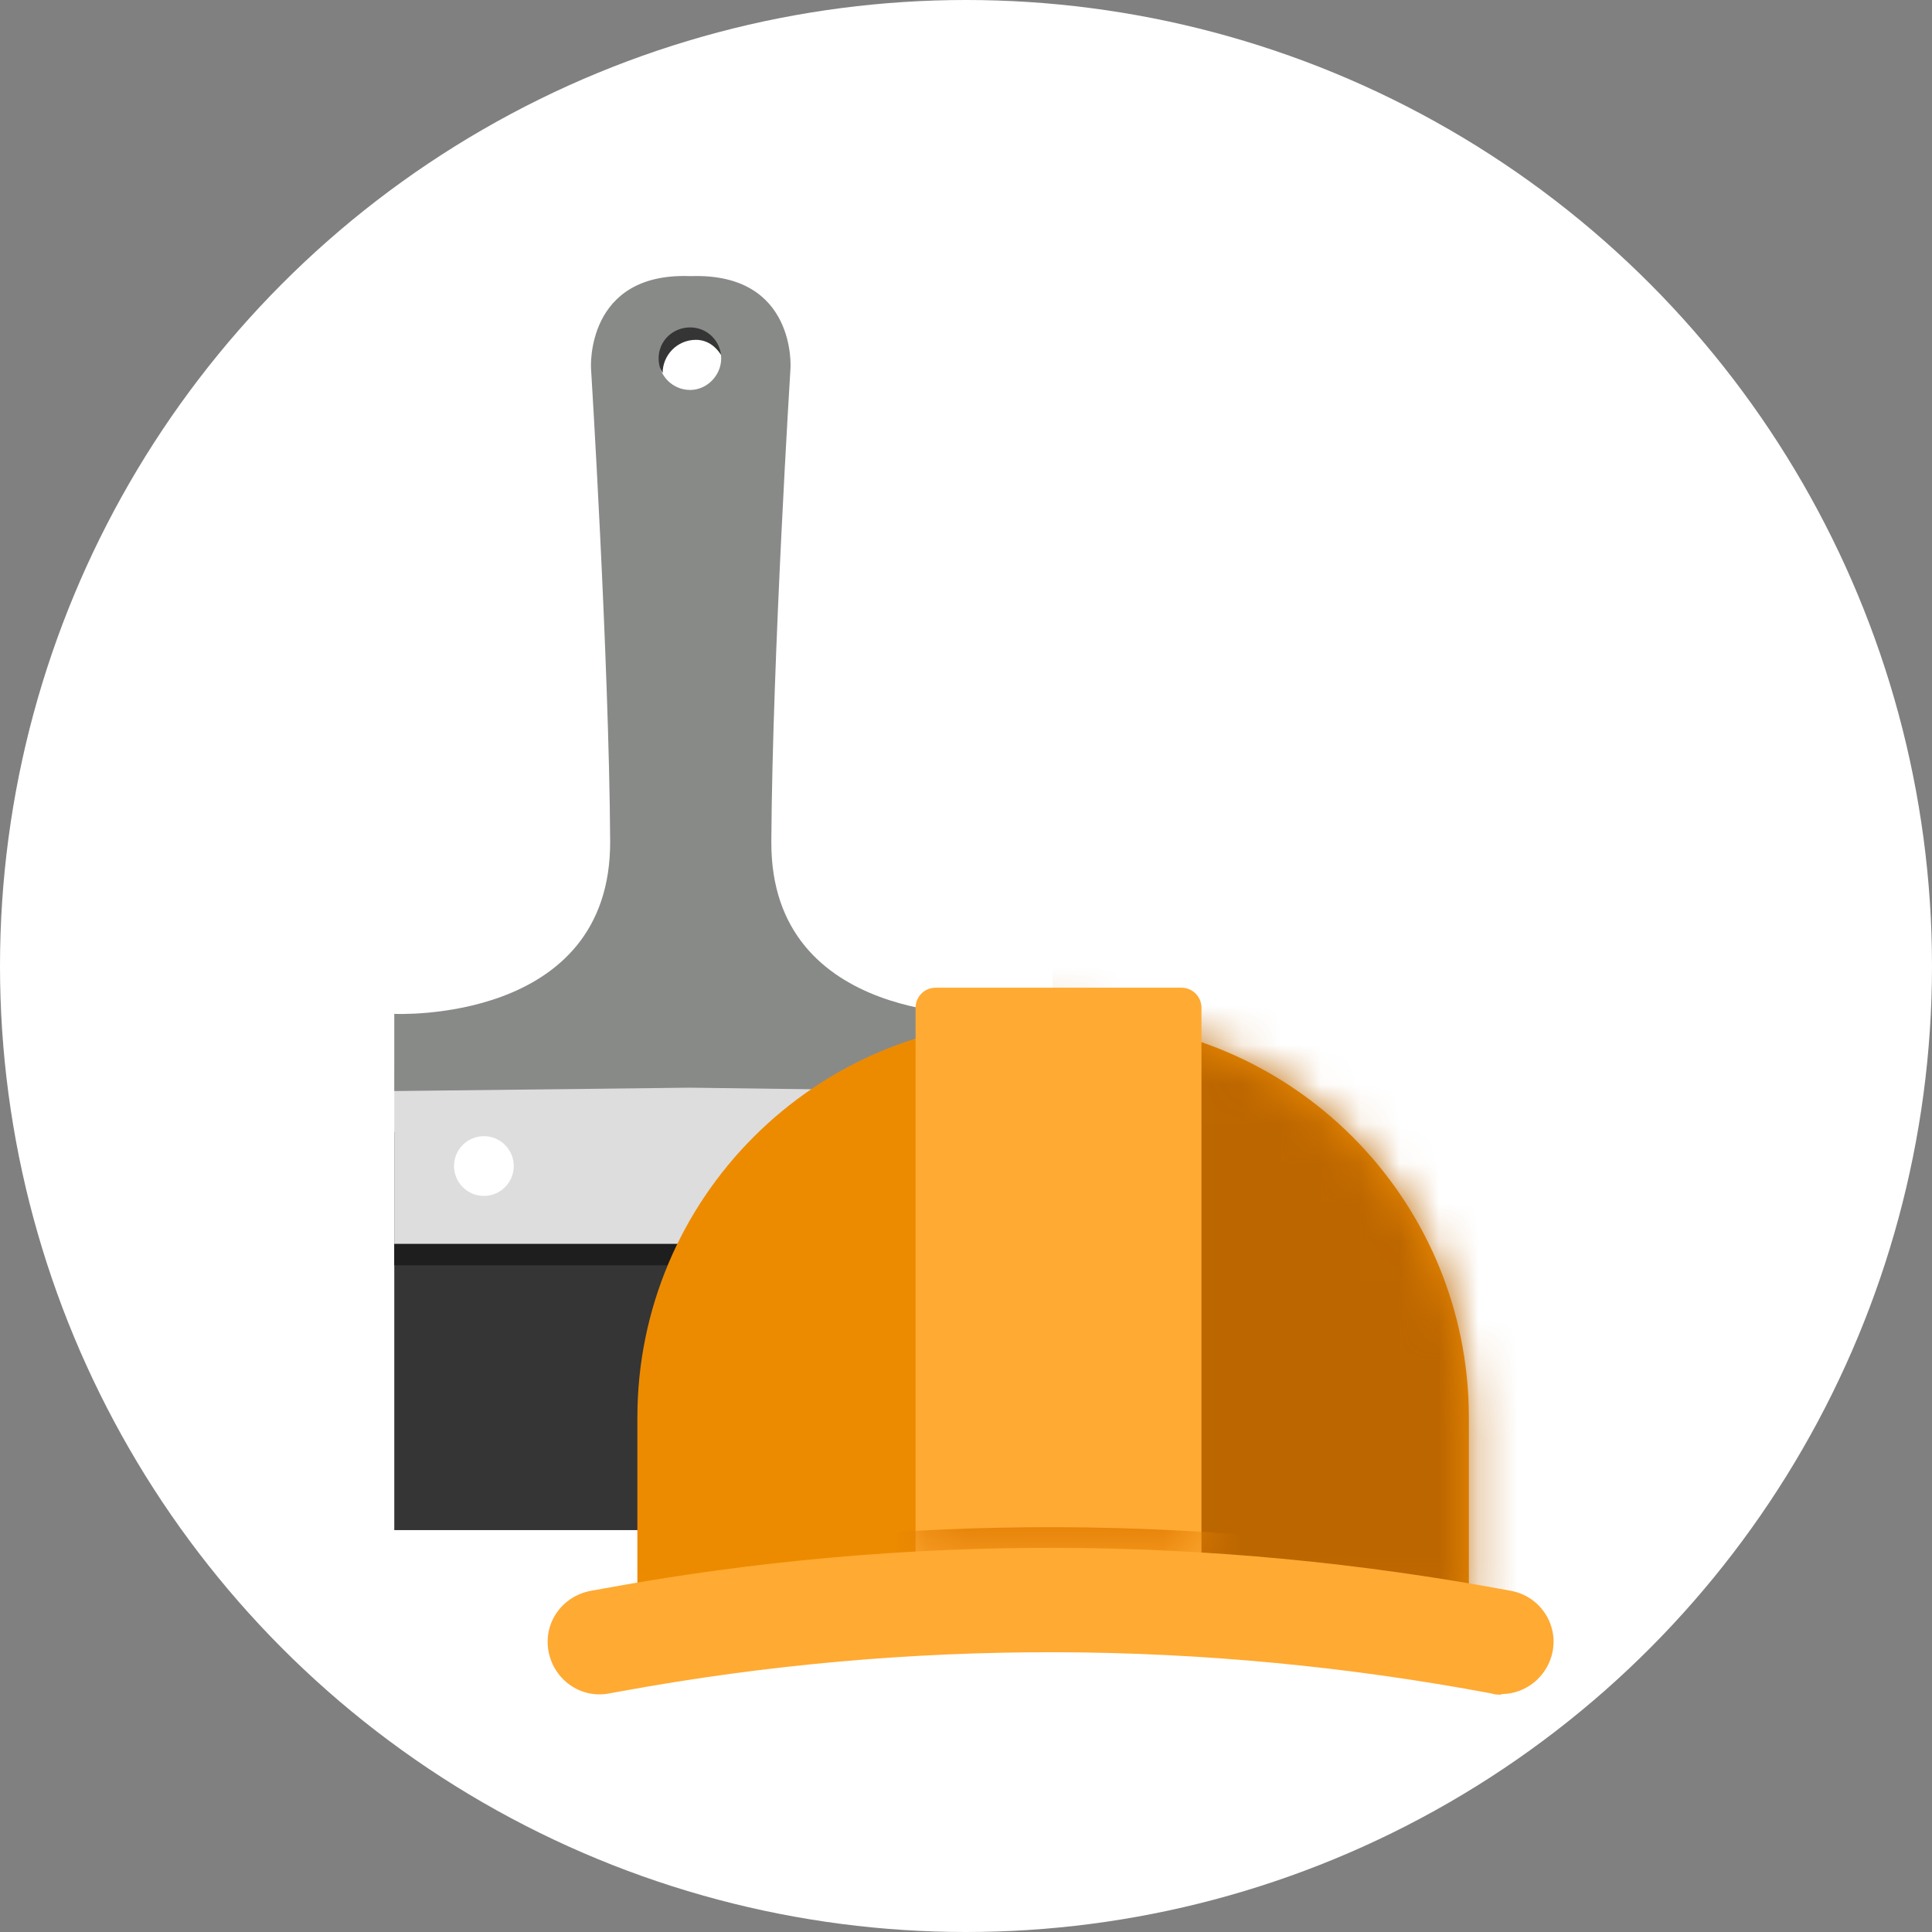 <svg width="49" height="49" viewBox="0 0 49 49" fill="none" xmlns="http://www.w3.org/2000/svg">
<rect x="0" y="0" width="49" height="49" fill="#808080" stroke="none"/>
<circle cx="24.5" cy="24.5" r="24.5" fill="white"/>
<path d="M25.066 28.715H10V38.807H25.066V28.715Z" fill="#343534"/>
<path d="M25.066 27.002H10V31.561H25.066V27.002Z" fill="#DDDDDD"/>
<path d="M25.066 31.547H10V32.09H25.066V31.547Z" fill="#1D1E1D"/>
<path d="M17.649 8.619C17.978 8.619 18.207 8.833 18.349 9.105C18.349 8.633 17.978 8.262 17.506 8.262C17.035 8.262 16.663 8.633 16.663 9.105C16.663 9.248 16.749 9.348 16.806 9.462C16.806 9.005 17.177 8.619 17.649 8.619Z" fill="#343534"/>
<path d="M19.563 21.326C19.591 16.666 20.049 9.333 20.049 9.333C20.049 9.333 20.206 6.917 17.533 7.003H17.504C14.846 6.903 14.989 9.333 14.989 9.333C14.989 9.333 15.446 16.68 15.475 21.326C15.503 25.985 10 25.714 10 25.714V27.672L17.49 27.586L25.08 27.686V25.728C25.08 25.728 19.534 26 19.563 21.34V21.326ZM17.504 9.89C17.061 9.89 16.704 9.533 16.704 9.09C16.704 8.647 17.061 8.304 17.504 8.304C17.947 8.304 18.291 8.661 18.291 9.09C18.291 9.519 17.933 9.89 17.504 9.89Z" fill="#888A88"/>
<path d="M12.273 30.331C12.691 30.331 13.03 29.992 13.03 29.573C13.03 29.155 12.691 28.816 12.273 28.816C11.855 28.816 11.515 29.155 11.515 29.573C11.515 29.992 11.855 30.331 12.273 30.331Z" fill="white"/>
<path d="M22.922 30.39C23.34 30.39 23.68 30.05 23.68 29.632C23.68 29.214 23.34 28.875 22.922 28.875C22.504 28.875 22.165 29.214 22.165 29.632C22.165 30.05 22.504 30.39 22.922 30.39Z" fill="#888A88"/>
<path d="M26.229 25.88H27.176C32.742 25.88 37.254 30.392 37.254 35.958V40.907H16.165V35.958C16.165 30.392 20.678 25.88 26.244 25.88H26.229Z" fill="#ED8B00"/>
<mask id="mask0_970_2092" style="mask-type:luminance" maskUnits="userSpaceOnUse" x="16" y="25" width="22" height="16">
<path d="M21.429 25.877H27.13C32.725 25.877 37.253 30.42 37.253 36V40.904H16.164V31.142C16.164 28.239 18.525 25.877 21.429 25.877Z" fill="white"/>
</mask>
<g mask="url(#mask0_970_2092)">
<path d="M41.632 24.148H26.695V44.109H41.632V24.148Z" fill="#BC6600"/>
</g>
<path d="M23.748 25.05H29.96C30.246 25.05 30.472 25.276 30.472 25.562V39.536H23.221V25.562C23.221 25.276 23.447 25.05 23.733 25.05H23.748Z" fill="#FFAA33"/>
<mask id="mask1_970_2092" style="mask-type:luminance" maskUnits="userSpaceOnUse" x="23" y="25" width="8" height="15">
<path d="M23.75 25.052H29.962C30.248 25.052 30.473 25.278 30.473 25.563V39.538H23.223V25.563C23.223 25.278 23.449 25.052 23.735 25.052H23.75Z" fill="white"/>
</mask>
<g mask="url(#mask1_970_2092)">
<path d="M38.072 42.456C37.997 42.456 37.906 42.456 37.831 42.426C30.521 41.057 23.105 41.027 15.779 42.366L15.448 42.426C14.726 42.561 14.05 42.08 13.914 41.358C13.779 40.636 14.26 39.959 14.982 39.824L15.313 39.763C22.954 38.364 30.686 38.395 38.328 39.824C39.05 39.959 39.516 40.651 39.38 41.358C39.26 41.99 38.704 42.441 38.087 42.441L38.072 42.456Z" fill="#E58005"/>
</g>
<path d="M15.207 41.656L15.537 41.596C22.983 40.242 30.625 40.257 38.071 41.656" fill="#ED8B00"/>
<path d="M38.07 42.98C37.995 42.98 37.905 42.98 37.829 42.95C30.519 41.581 23.103 41.551 15.778 42.89L15.447 42.95C14.725 43.086 14.048 42.604 13.912 41.882C13.777 41.16 14.258 40.483 14.98 40.348L15.311 40.288C22.953 38.889 30.684 38.919 38.326 40.348C39.048 40.483 39.514 41.175 39.379 41.882C39.258 42.514 38.702 42.965 38.085 42.965L38.07 42.98Z" fill="#FFAA33"/>
</svg>
